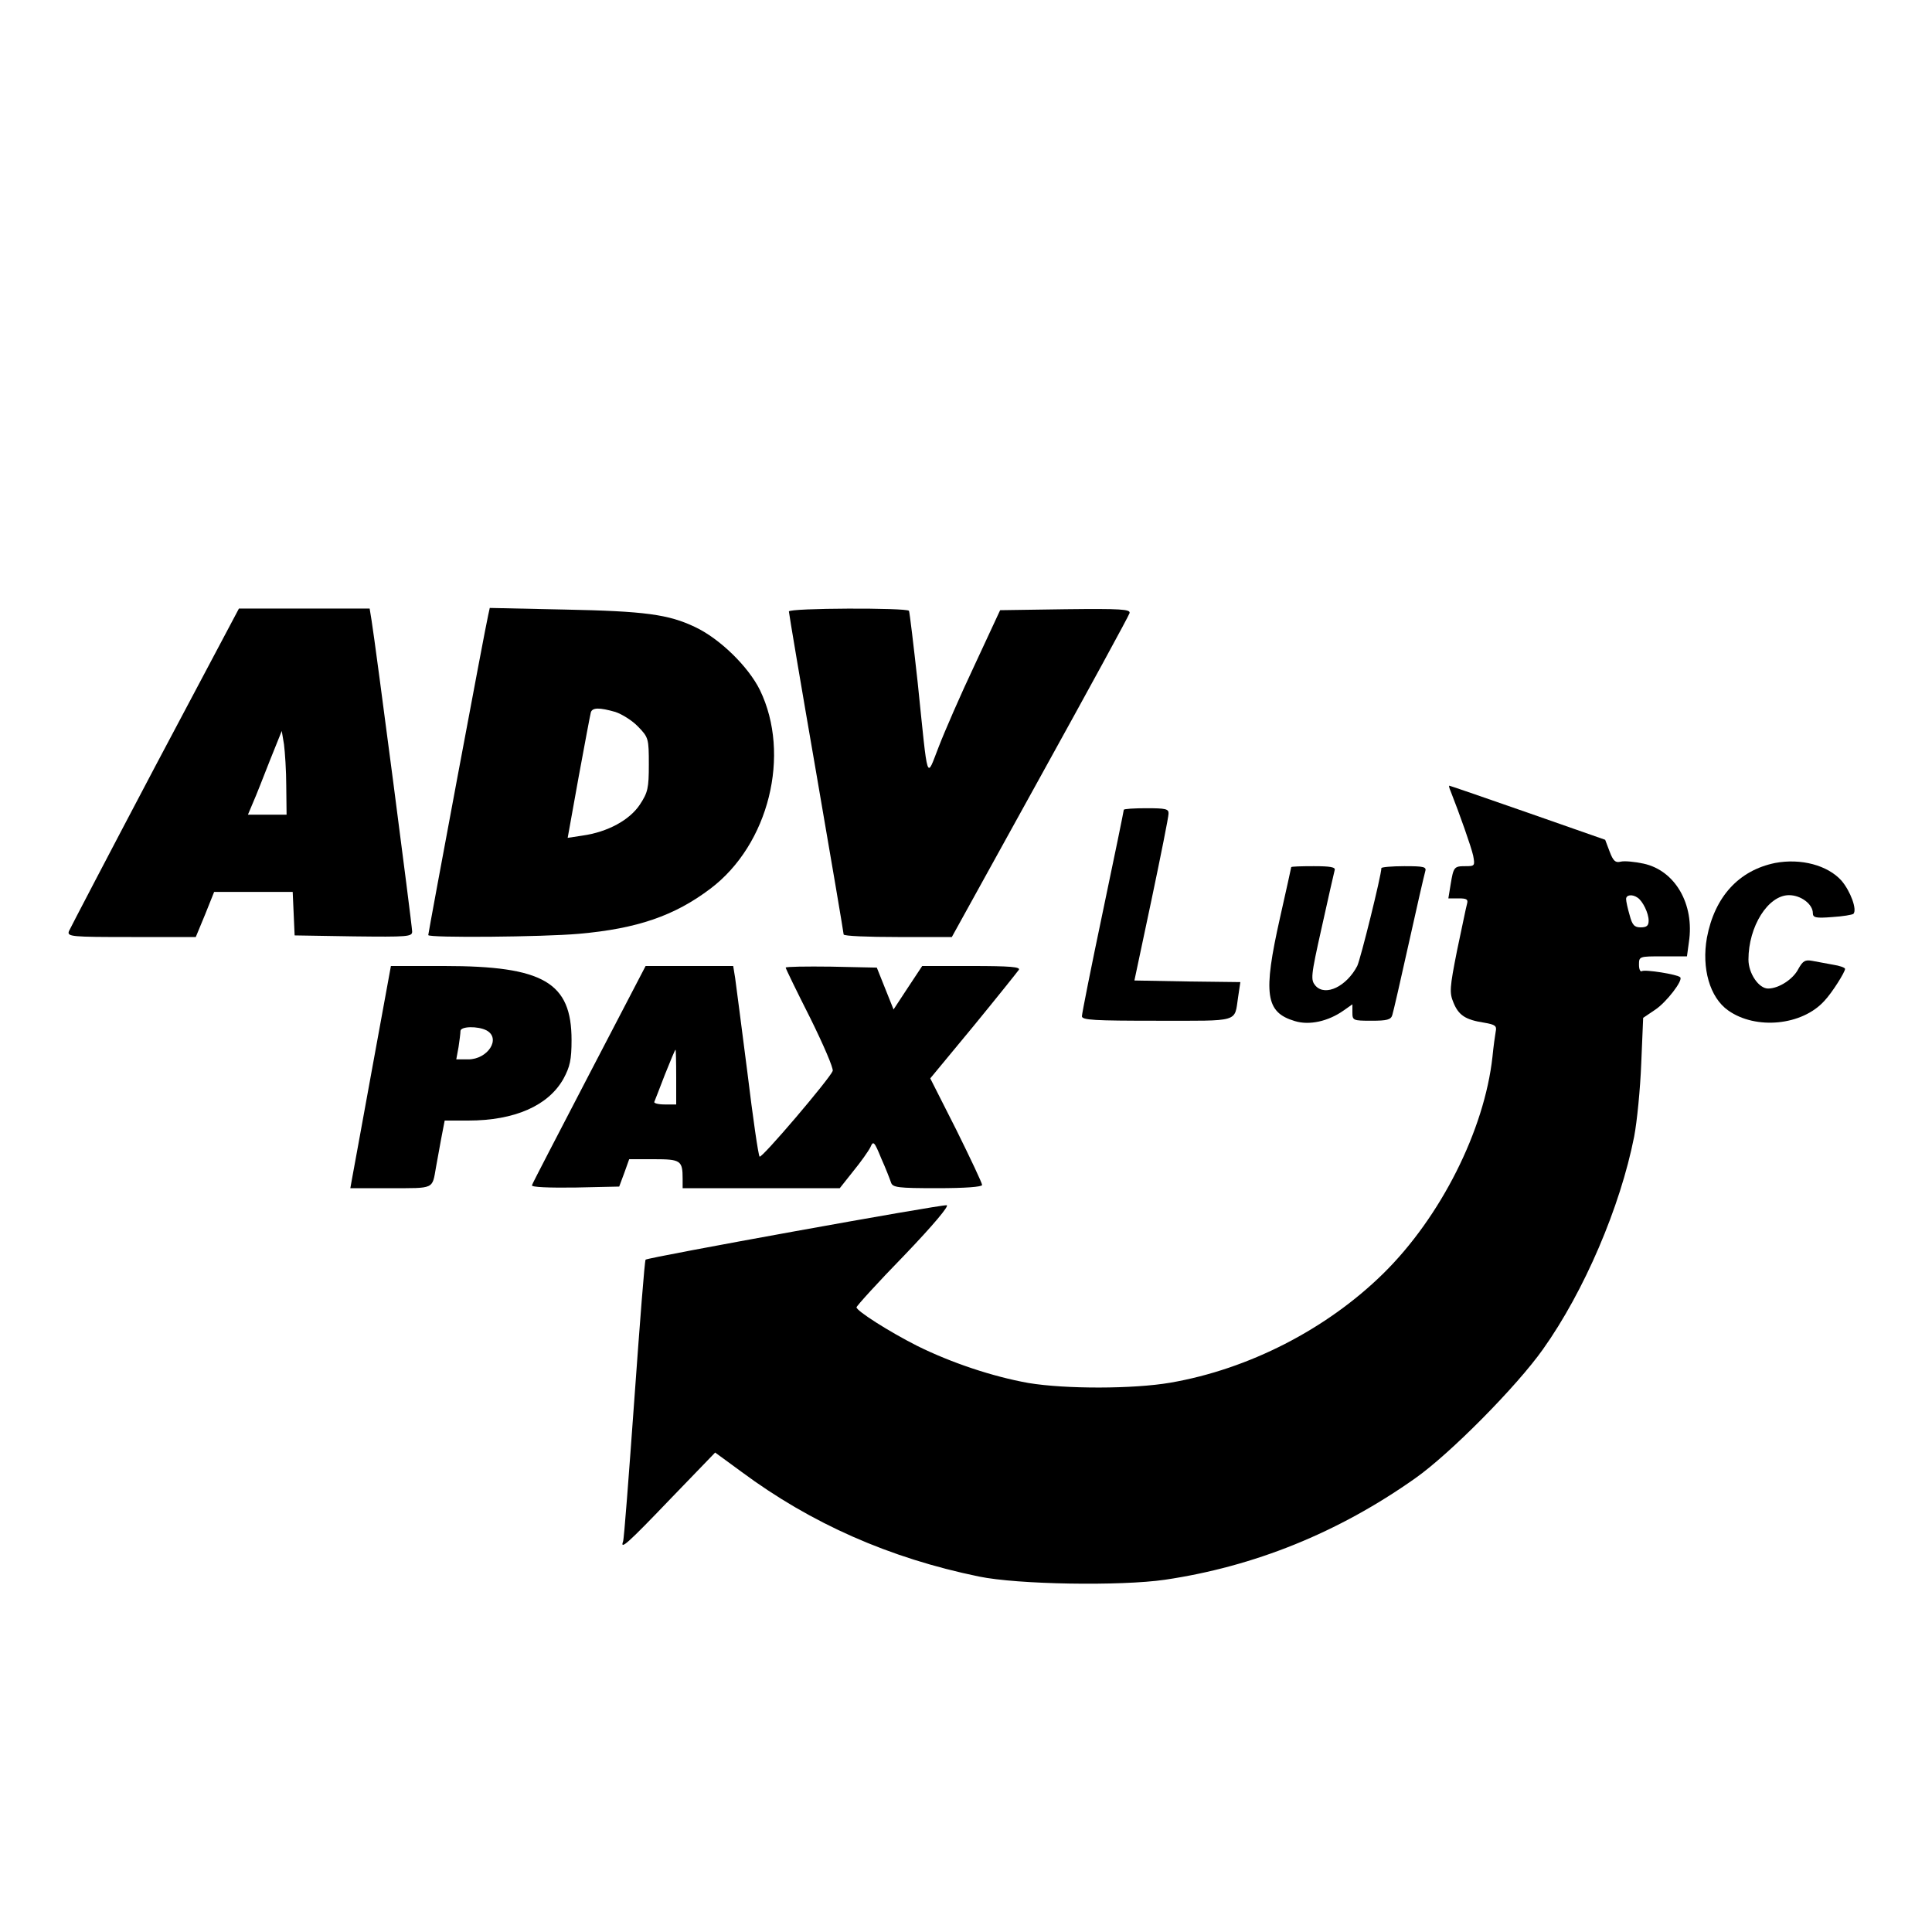 <?xml version="1.0" standalone="no"?>
<!DOCTYPE svg PUBLIC "-//W3C//DTD SVG 20010904//EN"
 "http://www.w3.org/TR/2001/REC-SVG-20010904/DTD/svg10.dtd">
<svg version="1.0" xmlns="http://www.w3.org/2000/svg"
 width="600pt" height="600pt" viewBox="0 0 600 600"
 preserveAspectRatio="xMidYMid meet">
<g transform="translate(0,600) scale(0.1,-0.1)"
fill="#000000" stroke="none">
<path d="M481 3618 c-143 -271 -263 -501 -267 -510 -6 -17 8 -18 194 -18 l200
0 29 70 28 70 122 0 122 0 3 -67 3 -68 183 -3 c169 -2 182 -1 182 15 0 18
-114 893 -126 966 l-6 37 -203 0 -203 0 -261 -492z m408 -60 l1 -88 -60 0 -60
0 16 38 c9 20 32 79 52 130 l37 92 7 -42 c3 -24 7 -82 7 -130z"/>
<path d="M1516 4089 c-8 -32 -186 -986 -186 -993 0 -9 356 -6 468 4 181 16
297 56 408 140 182 137 251 417 154 617 -36 73 -125 160 -202 196 -82 39 -155
49 -405 54 l-232 5 -5 -23z m395 -300 c21 -7 53 -27 71 -46 32 -33 33 -37 33
-117 0 -74 -3 -87 -28 -125 -32 -48 -100 -85 -178 -96 l-46 -7 34 189 c19 103
36 194 38 201 5 15 27 15 76 1z"/>
<path d="M2450 4101 c0 -5 38 -231 85 -502 47 -272 85 -497 85 -501 0 -5 76
-8 168 -8 l168 0 274 496 c151 273 276 502 278 510 3 12 -27 14 -199 12 l-203
-3 -79 -170 c-44 -93 -94 -208 -112 -255 -39 -99 -32 -120 -65 200 -13 118
-25 218 -27 223 -6 10 -373 9 -373 -2z"/>
<path d="M4505 3543 c28 -71 64 -173 70 -200 6 -32 5 -33 -24 -33 -35 0 -37
-2 -46 -57 l-7 -43 32 0 c25 0 30 -3 26 -17 -3 -10 -16 -75 -31 -145 -23 -116
-24 -131 -11 -162 16 -39 37 -53 95 -62 35 -6 40 -10 36 -28 -2 -11 -7 -47
-10 -78 -25 -228 -161 -498 -339 -673 -176 -173 -418 -297 -661 -339 -116 -20
-327 -20 -441 -1 -112 20 -240 63 -345 115 -89 45 -189 109 -189 120 0 4 66
77 148 161 91 95 141 155 132 156 -16 3 -928 -162 -935 -169 -3 -2 -18 -197
-35 -434 -17 -236 -32 -435 -35 -441 -10 -28 14 -7 147 132 l139 144 82 -60
c217 -161 460 -268 737 -325 120 -25 441 -30 578 -10 277 41 538 146 777 315
108 76 315 285 397 401 128 180 240 442 283 660 9 47 19 149 22 227 l6 142 37
25 c35 23 88 92 78 101 -8 9 -110 25 -119 19 -5 -3 -9 6 -9 20 0 26 1 26 74
26 l75 0 6 44 c18 118 -43 223 -141 244 -28 6 -60 9 -71 6 -16 -4 -23 2 -34
31 l-14 37 -240 84 c-132 46 -242 84 -244 84 -2 0 0 -8 4 -17z m581 -331 c16
-11 34 -48 34 -71 0 -16 -6 -21 -25 -21 -19 0 -26 7 -34 38 -6 20 -11 43 -11
50 0 13 19 16 36 4z"/>
<path d="M3490 3485 c0 -3 -29 -145 -65 -316 -36 -171 -65 -317 -65 -325 0
-12 38 -14 234 -14 259 0 239 -6 251 73 l7 47 -164 2 -165 3 53 250 c29 138
53 258 53 268 1 15 -9 17 -69 17 -38 0 -70 -2 -70 -5z"/>
<path d="M5513 3320 c-113 -23 -188 -105 -212 -232 -17 -95 9 -186 66 -226 86
-61 230 -47 299 30 23 24 64 89 64 99 0 4 -17 10 -37 13 -21 4 -50 9 -65 12
-22 4 -29 0 -43 -25 -16 -32 -61 -61 -94 -61 -29 0 -61 47 -61 90 0 103 61
200 126 200 37 0 74 -28 74 -56 0 -14 10 -16 60 -12 33 2 62 7 66 10 12 13 -9
70 -37 103 -43 48 -126 70 -206 55z"/>
<path d="M4010 3307 c0 -2 -16 -73 -35 -158 -53 -236 -45 -293 46 -320 45 -14
104 -1 152 33 l27 19 0 -25 c0 -25 2 -26 59 -26 48 0 61 3 65 18 3 9 26 109
51 222 25 113 48 213 51 223 5 15 -3 17 -65 17 -39 0 -71 -3 -71 -6 0 -22 -65
-284 -75 -304 -33 -63 -98 -95 -129 -62 -16 19 -16 27 19 183 20 90 38 170 40
177 3 9 -14 12 -65 12 -39 0 -70 -1 -70 -3z"/>
<path d="M1156 2683 c-32 -175 -60 -330 -63 -345 l-5 -28 125 0 c137 0 129 -4
141 65 3 17 10 56 16 88 l11 57 73 0 c144 0 249 46 296 130 20 37 25 59 25
120 0 179 -87 230 -395 230 l-166 0 -58 -317z m355 117 c46 -25 4 -90 -57 -90
l-37 0 7 38 c3 20 6 43 6 50 0 15 54 16 81 2z"/>
<path d="M1830 2664 c-96 -185 -177 -340 -178 -345 -2 -6 53 -8 134 -7 l137 3
16 43 15 42 77 0 c83 0 89 -4 89 -61 l0 -29 244 0 244 0 42 53 c23 28 47 62
53 74 9 21 12 19 34 -35 14 -31 27 -65 30 -74 5 -16 21 -18 144 -18 87 0 139
4 139 10 0 6 -36 82 -80 171 l-81 160 134 162 c73 89 136 168 141 175 6 9 -26
12 -146 12 l-154 0 -45 -68 -44 -67 -26 65 -26 65 -142 3 c-77 1 -141 0 -141
-3 0 -3 34 -73 76 -156 41 -83 73 -157 70 -165 -10 -25 -221 -273 -227 -266
-4 4 -21 122 -38 262 -18 140 -35 272 -38 293 l-6 37 -136 0 -136 0 -175 -336z
m270 -9 l0 -85 -36 0 c-20 0 -34 4 -32 8 2 5 17 43 33 85 17 42 31 77 33 77 1
0 2 -38 2 -85z"/>
</g>
</svg>
